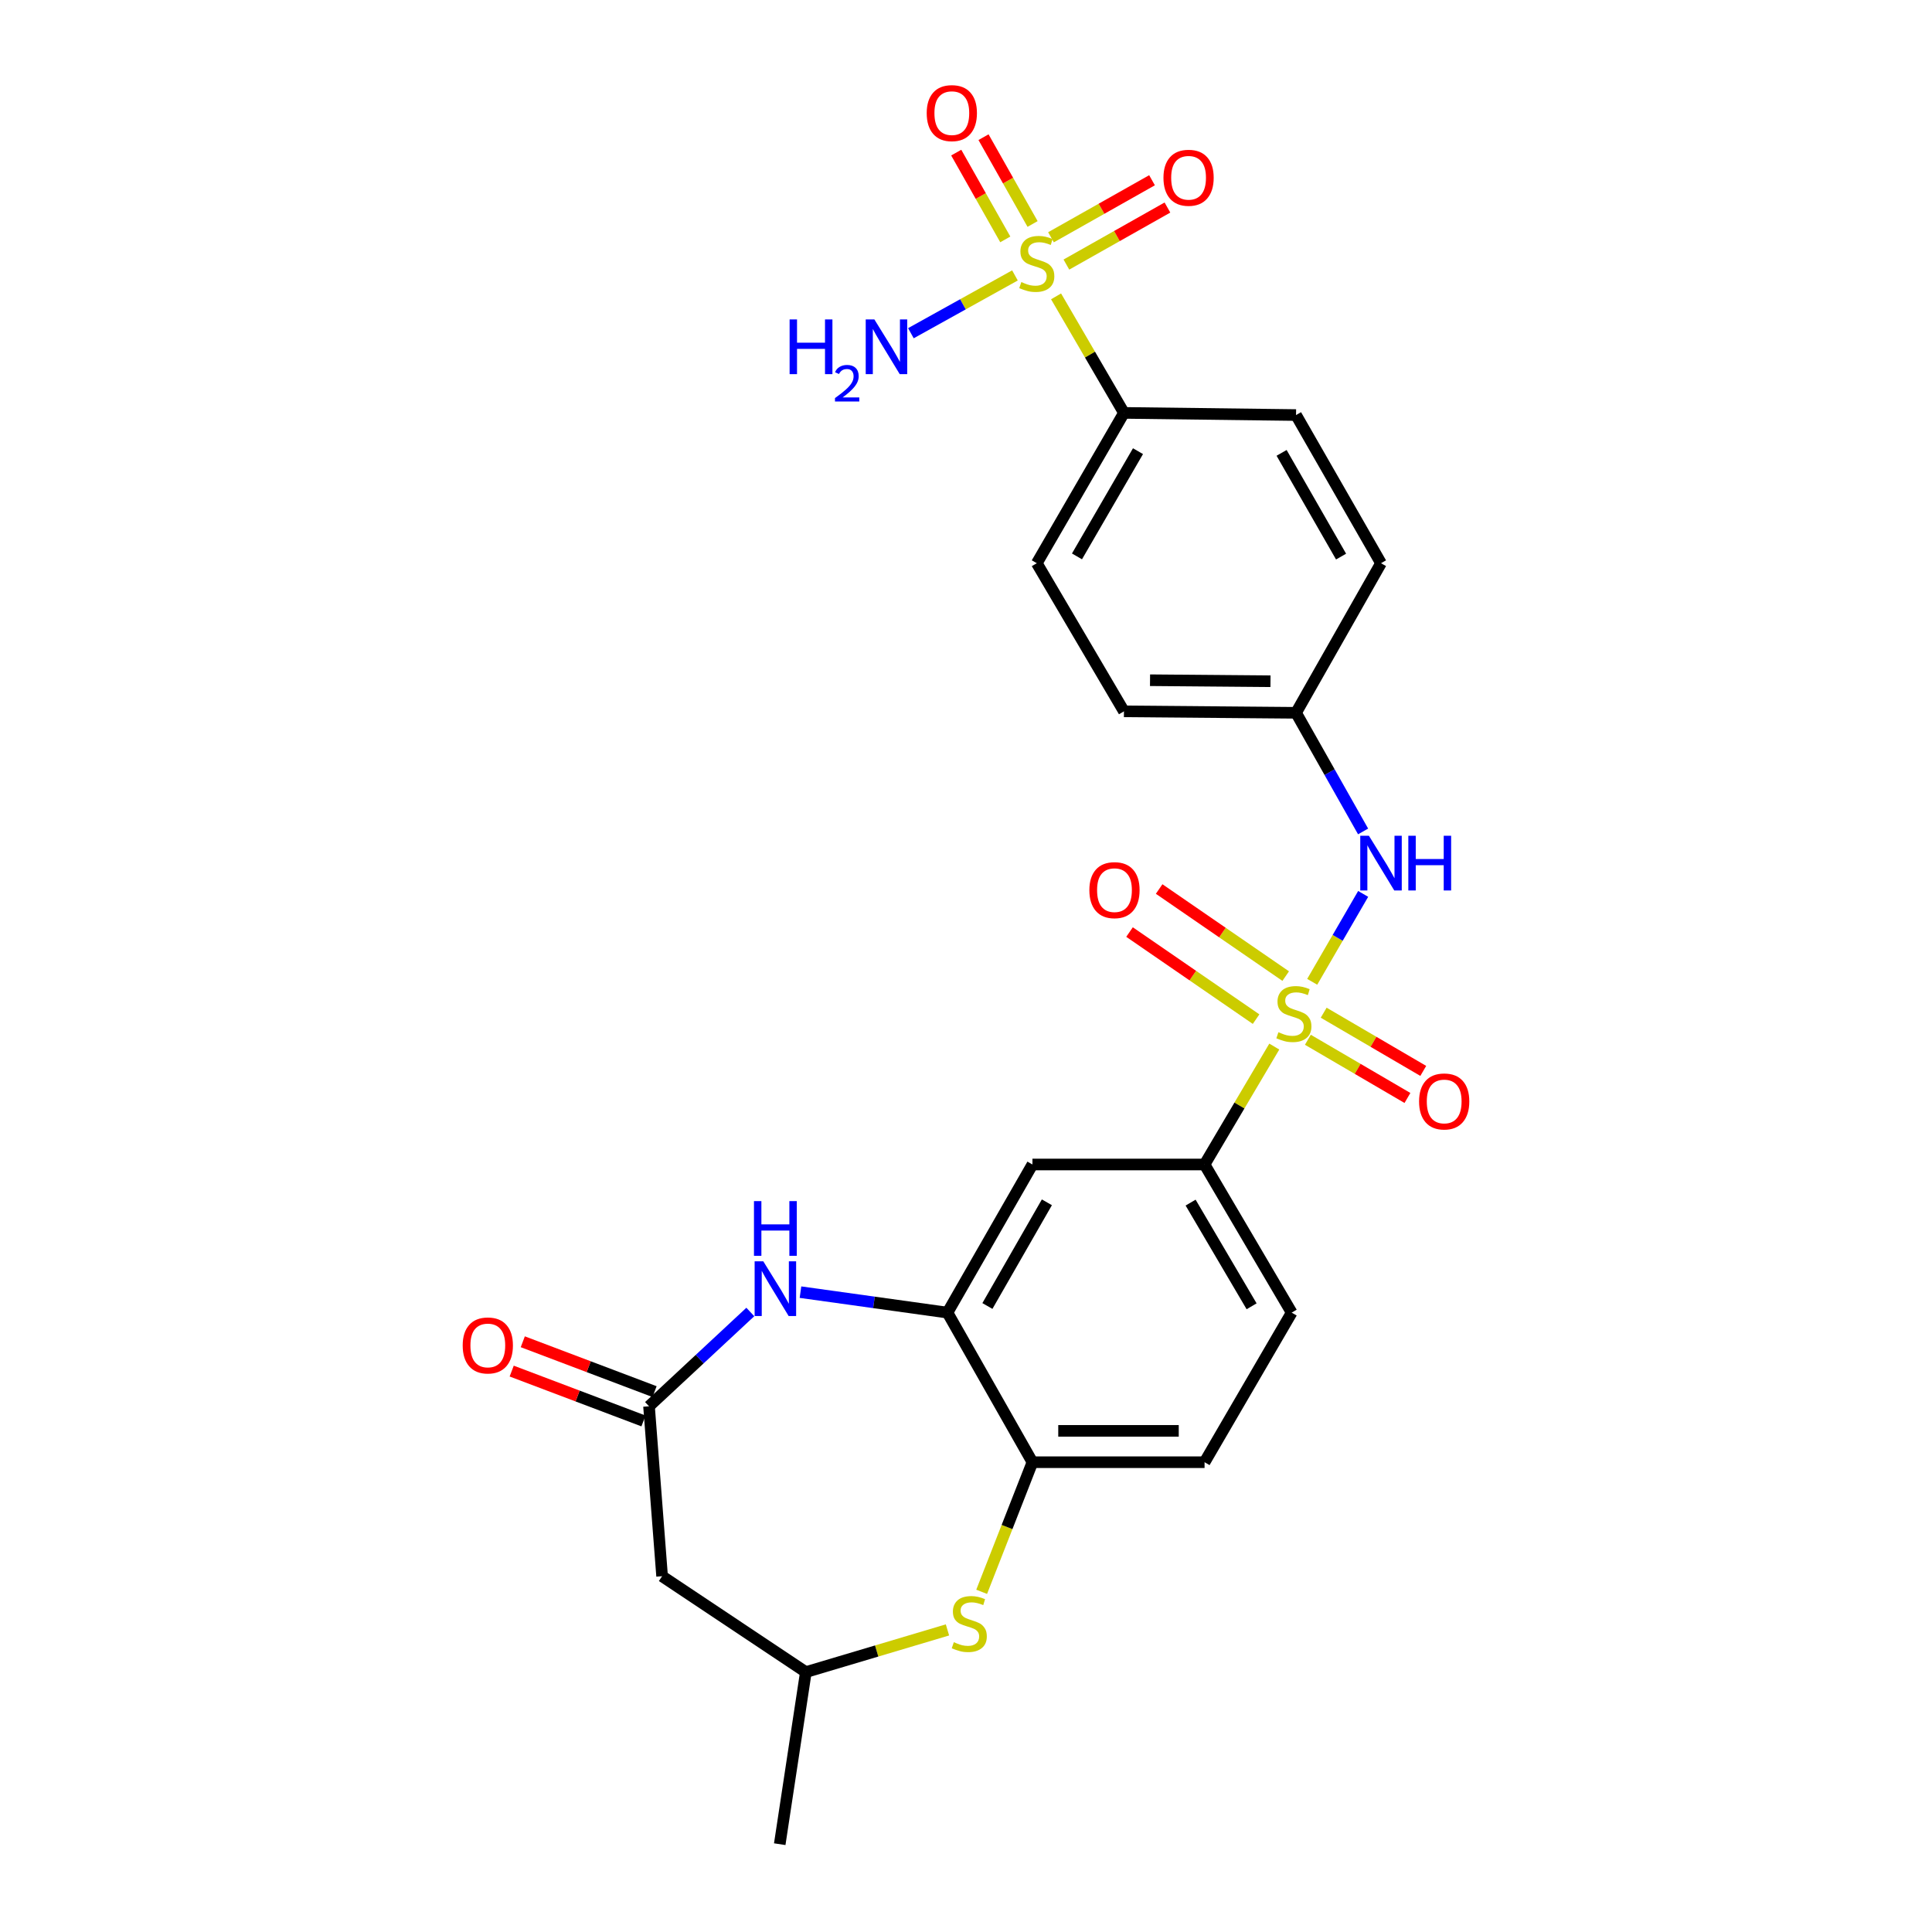 <?xml version='1.0' encoding='iso-8859-1'?>
<svg version='1.1' baseProfile='full'
              xmlns='http://www.w3.org/2000/svg'
                      xmlns:rdkit='http://www.rdkit.org/xml'
                      xmlns:xlink='http://www.w3.org/1999/xlink'
                  xml:space='preserve'
width='1000px' height='1000px' viewBox='0 0 1000 1000'>
<!-- END OF HEADER -->
<rect style='opacity:1.0;fill:#FFFFFF;stroke:none' width='1000' height='1000' x='0' y='0'> </rect>
<path class='bond-4' d='M 659.57,541.704 L 641.525,572.221' style='fill:none;fill-rule:evenodd;stroke:#CCCC00;stroke-width:6px;stroke-linecap:butt;stroke-linejoin:miter;stroke-opacity:1' />
<path class='bond-4' d='M 641.525,572.221 L 623.479,602.739' style='fill:none;fill-rule:evenodd;stroke:#000000;stroke-width:6px;stroke-linecap:butt;stroke-linejoin:miter;stroke-opacity:1' />
<path class='bond-6' d='M 679.198,508.185 L 692.384,485.433' style='fill:none;fill-rule:evenodd;stroke:#CCCC00;stroke-width:6px;stroke-linecap:butt;stroke-linejoin:miter;stroke-opacity:1' />
<path class='bond-6' d='M 692.384,485.433 L 705.571,462.682' style='fill:none;fill-rule:evenodd;stroke:#0000FF;stroke-width:6px;stroke-linecap:butt;stroke-linejoin:miter;stroke-opacity:1' />
<path class='bond-11' d='M 665.477,505.228 L 632.725,482.69' style='fill:none;fill-rule:evenodd;stroke:#CCCC00;stroke-width:6px;stroke-linecap:butt;stroke-linejoin:miter;stroke-opacity:1' />
<path class='bond-11' d='M 632.725,482.69 L 599.973,460.153' style='fill:none;fill-rule:evenodd;stroke:#FF0000;stroke-width:6px;stroke-linecap:butt;stroke-linejoin:miter;stroke-opacity:1' />
<path class='bond-11' d='M 650.148,527.504 L 617.396,504.967' style='fill:none;fill-rule:evenodd;stroke:#CCCC00;stroke-width:6px;stroke-linecap:butt;stroke-linejoin:miter;stroke-opacity:1' />
<path class='bond-11' d='M 617.396,504.967 L 584.644,482.429' style='fill:none;fill-rule:evenodd;stroke:#FF0000;stroke-width:6px;stroke-linecap:butt;stroke-linejoin:miter;stroke-opacity:1' />
<path class='bond-12' d='M 676.95,538.181 L 702.72,553.244' style='fill:none;fill-rule:evenodd;stroke:#CCCC00;stroke-width:6px;stroke-linecap:butt;stroke-linejoin:miter;stroke-opacity:1' />
<path class='bond-12' d='M 702.72,553.244 L 728.49,568.308' style='fill:none;fill-rule:evenodd;stroke:#FF0000;stroke-width:6px;stroke-linecap:butt;stroke-linejoin:miter;stroke-opacity:1' />
<path class='bond-12' d='M 685.138,524.174 L 710.908,539.237' style='fill:none;fill-rule:evenodd;stroke:#CCCC00;stroke-width:6px;stroke-linecap:butt;stroke-linejoin:miter;stroke-opacity:1' />
<path class='bond-12' d='M 710.908,539.237 L 736.678,554.3' style='fill:none;fill-rule:evenodd;stroke:#FF0000;stroke-width:6px;stroke-linecap:butt;stroke-linejoin:miter;stroke-opacity:1' />
<path class='bond-0' d='M 546.615,153.397 L 564.185,183.556' style='fill:none;fill-rule:evenodd;stroke:#CCCC00;stroke-width:6px;stroke-linecap:butt;stroke-linejoin:miter;stroke-opacity:1' />
<path class='bond-0' d='M 564.185,183.556 L 581.755,213.714' style='fill:none;fill-rule:evenodd;stroke:#000000;stroke-width:6px;stroke-linecap:butt;stroke-linejoin:miter;stroke-opacity:1' />
<path class='bond-13' d='M 551.964,136.943 L 578.113,122.182' style='fill:none;fill-rule:evenodd;stroke:#CCCC00;stroke-width:6px;stroke-linecap:butt;stroke-linejoin:miter;stroke-opacity:1' />
<path class='bond-13' d='M 578.113,122.182 L 604.263,107.421' style='fill:none;fill-rule:evenodd;stroke:#FF0000;stroke-width:6px;stroke-linecap:butt;stroke-linejoin:miter;stroke-opacity:1' />
<path class='bond-13' d='M 543.989,122.814 L 570.138,108.053' style='fill:none;fill-rule:evenodd;stroke:#CCCC00;stroke-width:6px;stroke-linecap:butt;stroke-linejoin:miter;stroke-opacity:1' />
<path class='bond-13' d='M 570.138,108.053 L 596.287,93.292' style='fill:none;fill-rule:evenodd;stroke:#FF0000;stroke-width:6px;stroke-linecap:butt;stroke-linejoin:miter;stroke-opacity:1' />
<path class='bond-14' d='M 534.459,115.931 L 521.762,93.467' style='fill:none;fill-rule:evenodd;stroke:#CCCC00;stroke-width:6px;stroke-linecap:butt;stroke-linejoin:miter;stroke-opacity:1' />
<path class='bond-14' d='M 521.762,93.467 L 509.065,71.003' style='fill:none;fill-rule:evenodd;stroke:#FF0000;stroke-width:6px;stroke-linecap:butt;stroke-linejoin:miter;stroke-opacity:1' />
<path class='bond-14' d='M 520.335,123.914 L 507.638,101.45' style='fill:none;fill-rule:evenodd;stroke:#CCCC00;stroke-width:6px;stroke-linecap:butt;stroke-linejoin:miter;stroke-opacity:1' />
<path class='bond-14' d='M 507.638,101.45 L 494.941,78.987' style='fill:none;fill-rule:evenodd;stroke:#FF0000;stroke-width:6px;stroke-linecap:butt;stroke-linejoin:miter;stroke-opacity:1' />
<path class='bond-16' d='M 525.336,142.557 L 498.406,157.516' style='fill:none;fill-rule:evenodd;stroke:#CCCC00;stroke-width:6px;stroke-linecap:butt;stroke-linejoin:miter;stroke-opacity:1' />
<path class='bond-16' d='M 498.406,157.516 L 471.476,172.475' style='fill:none;fill-rule:evenodd;stroke:#0000FF;stroke-width:6px;stroke-linecap:butt;stroke-linejoin:miter;stroke-opacity:1' />
<path class='bond-1' d='M 414.324,668.815 L 452.367,674.112' style='fill:none;fill-rule:evenodd;stroke:#0000FF;stroke-width:6px;stroke-linecap:butt;stroke-linejoin:miter;stroke-opacity:1' />
<path class='bond-1' d='M 452.367,674.112 L 490.409,679.41' style='fill:none;fill-rule:evenodd;stroke:#000000;stroke-width:6px;stroke-linecap:butt;stroke-linejoin:miter;stroke-opacity:1' />
<path class='bond-3' d='M 388.361,679.085 L 362.147,703.49' style='fill:none;fill-rule:evenodd;stroke:#0000FF;stroke-width:6px;stroke-linecap:butt;stroke-linejoin:miter;stroke-opacity:1' />
<path class='bond-3' d='M 362.147,703.49 L 335.932,727.895' style='fill:none;fill-rule:evenodd;stroke:#000000;stroke-width:6px;stroke-linecap:butt;stroke-linejoin:miter;stroke-opacity:1' />
<path class='bond-2' d='M 490.409,679.41 L 534.387,602.739' style='fill:none;fill-rule:evenodd;stroke:#000000;stroke-width:6px;stroke-linecap:butt;stroke-linejoin:miter;stroke-opacity:1' />
<path class='bond-2' d='M 511.08,675.982 L 541.865,622.312' style='fill:none;fill-rule:evenodd;stroke:#000000;stroke-width:6px;stroke-linecap:butt;stroke-linejoin:miter;stroke-opacity:1' />
<path class='bond-27' d='M 490.409,679.41 L 534.387,756.838' style='fill:none;fill-rule:evenodd;stroke:#000000;stroke-width:6px;stroke-linecap:butt;stroke-linejoin:miter;stroke-opacity:1' />
<path class='bond-10' d='M 335.932,727.895 L 342.701,815.851' style='fill:none;fill-rule:evenodd;stroke:#000000;stroke-width:6px;stroke-linecap:butt;stroke-linejoin:miter;stroke-opacity:1' />
<path class='bond-17' d='M 338.803,720.307 L 304.698,707.401' style='fill:none;fill-rule:evenodd;stroke:#000000;stroke-width:6px;stroke-linecap:butt;stroke-linejoin:miter;stroke-opacity:1' />
<path class='bond-17' d='M 304.698,707.401 L 270.593,694.496' style='fill:none;fill-rule:evenodd;stroke:#FF0000;stroke-width:6px;stroke-linecap:butt;stroke-linejoin:miter;stroke-opacity:1' />
<path class='bond-17' d='M 333.06,735.482 L 298.956,722.576' style='fill:none;fill-rule:evenodd;stroke:#000000;stroke-width:6px;stroke-linecap:butt;stroke-linejoin:miter;stroke-opacity:1' />
<path class='bond-17' d='M 298.956,722.576 L 264.851,709.67' style='fill:none;fill-rule:evenodd;stroke:#FF0000;stroke-width:6px;stroke-linecap:butt;stroke-linejoin:miter;stroke-opacity:1' />
<path class='bond-7' d='M 623.479,602.739 L 534.387,602.739' style='fill:none;fill-rule:evenodd;stroke:#000000;stroke-width:6px;stroke-linecap:butt;stroke-linejoin:miter;stroke-opacity:1' />
<path class='bond-18' d='M 623.479,602.739 L 668.575,679.41' style='fill:none;fill-rule:evenodd;stroke:#000000;stroke-width:6px;stroke-linecap:butt;stroke-linejoin:miter;stroke-opacity:1' />
<path class='bond-18' d='M 616.259,622.465 L 647.826,676.135' style='fill:none;fill-rule:evenodd;stroke:#000000;stroke-width:6px;stroke-linecap:butt;stroke-linejoin:miter;stroke-opacity:1' />
<path class='bond-5' d='M 508.105,823.918 L 521.246,790.378' style='fill:none;fill-rule:evenodd;stroke:#CCCC00;stroke-width:6px;stroke-linecap:butt;stroke-linejoin:miter;stroke-opacity:1' />
<path class='bond-5' d='M 521.246,790.378 L 534.387,756.838' style='fill:none;fill-rule:evenodd;stroke:#000000;stroke-width:6px;stroke-linecap:butt;stroke-linejoin:miter;stroke-opacity:1' />
<path class='bond-15' d='M 490.408,843.64 L 453.759,854.556' style='fill:none;fill-rule:evenodd;stroke:#CCCC00;stroke-width:6px;stroke-linecap:butt;stroke-linejoin:miter;stroke-opacity:1' />
<path class='bond-15' d='M 453.759,854.556 L 417.11,865.472' style='fill:none;fill-rule:evenodd;stroke:#000000;stroke-width:6px;stroke-linecap:butt;stroke-linejoin:miter;stroke-opacity:1' />
<path class='bond-20' d='M 705.539,430.352 L 688.184,399.651' style='fill:none;fill-rule:evenodd;stroke:#0000FF;stroke-width:6px;stroke-linecap:butt;stroke-linejoin:miter;stroke-opacity:1' />
<path class='bond-20' d='M 688.184,399.651 L 670.829,368.949' style='fill:none;fill-rule:evenodd;stroke:#000000;stroke-width:6px;stroke-linecap:butt;stroke-linejoin:miter;stroke-opacity:1' />
<path class='bond-8' d='M 534.387,756.838 L 623.479,756.838' style='fill:none;fill-rule:evenodd;stroke:#000000;stroke-width:6px;stroke-linecap:butt;stroke-linejoin:miter;stroke-opacity:1' />
<path class='bond-8' d='M 547.751,740.613 L 610.116,740.613' style='fill:none;fill-rule:evenodd;stroke:#000000;stroke-width:6px;stroke-linecap:butt;stroke-linejoin:miter;stroke-opacity:1' />
<path class='bond-9' d='M 581.755,213.714 L 536.641,291.521' style='fill:none;fill-rule:evenodd;stroke:#000000;stroke-width:6px;stroke-linecap:butt;stroke-linejoin:miter;stroke-opacity:1' />
<path class='bond-9' d='M 589.024,233.523 L 557.444,287.988' style='fill:none;fill-rule:evenodd;stroke:#000000;stroke-width:6px;stroke-linecap:butt;stroke-linejoin:miter;stroke-opacity:1' />
<path class='bond-26' d='M 581.755,213.714 L 670.829,214.832' style='fill:none;fill-rule:evenodd;stroke:#000000;stroke-width:6px;stroke-linecap:butt;stroke-linejoin:miter;stroke-opacity:1' />
<path class='bond-28' d='M 342.701,815.851 L 417.11,865.472' style='fill:none;fill-rule:evenodd;stroke:#000000;stroke-width:6px;stroke-linecap:butt;stroke-linejoin:miter;stroke-opacity:1' />
<path class='bond-25' d='M 417.11,865.472 L 403.589,954.545' style='fill:none;fill-rule:evenodd;stroke:#000000;stroke-width:6px;stroke-linecap:butt;stroke-linejoin:miter;stroke-opacity:1' />
<path class='bond-19' d='M 668.575,679.41 L 623.479,756.838' style='fill:none;fill-rule:evenodd;stroke:#000000;stroke-width:6px;stroke-linecap:butt;stroke-linejoin:miter;stroke-opacity:1' />
<path class='bond-23' d='M 670.829,368.949 L 714.807,291.521' style='fill:none;fill-rule:evenodd;stroke:#000000;stroke-width:6px;stroke-linecap:butt;stroke-linejoin:miter;stroke-opacity:1' />
<path class='bond-24' d='M 670.829,368.949 L 581.755,368.192' style='fill:none;fill-rule:evenodd;stroke:#000000;stroke-width:6px;stroke-linecap:butt;stroke-linejoin:miter;stroke-opacity:1' />
<path class='bond-24' d='M 657.605,352.611 L 595.254,352.081' style='fill:none;fill-rule:evenodd;stroke:#000000;stroke-width:6px;stroke-linecap:butt;stroke-linejoin:miter;stroke-opacity:1' />
<path class='bond-21' d='M 536.641,291.521 L 581.755,368.192' style='fill:none;fill-rule:evenodd;stroke:#000000;stroke-width:6px;stroke-linecap:butt;stroke-linejoin:miter;stroke-opacity:1' />
<path class='bond-22' d='M 670.829,214.832 L 714.807,291.521' style='fill:none;fill-rule:evenodd;stroke:#000000;stroke-width:6px;stroke-linecap:butt;stroke-linejoin:miter;stroke-opacity:1' />
<path class='bond-22' d='M 663.351,234.406 L 694.135,288.089' style='fill:none;fill-rule:evenodd;stroke:#000000;stroke-width:6px;stroke-linecap:butt;stroke-linejoin:miter;stroke-opacity:1' />
<path  class='atom-0' d='M 661.711 534.273
Q 662.031 534.393, 663.351 534.953
Q 664.671 535.513, 666.111 535.873
Q 667.591 536.193, 669.031 536.193
Q 671.711 536.193, 673.271 534.913
Q 674.831 533.593, 674.831 531.313
Q 674.831 529.753, 674.031 528.793
Q 673.271 527.833, 672.071 527.313
Q 670.871 526.793, 668.871 526.193
Q 666.351 525.433, 664.831 524.713
Q 663.351 523.993, 662.271 522.473
Q 661.231 520.953, 661.231 518.393
Q 661.231 514.833, 663.631 512.633
Q 666.071 510.433, 670.871 510.433
Q 674.151 510.433, 677.871 511.993
L 676.951 515.073
Q 673.551 513.673, 670.991 513.673
Q 668.231 513.673, 666.711 514.833
Q 665.191 515.953, 665.231 517.913
Q 665.231 519.433, 665.991 520.353
Q 666.791 521.273, 667.911 521.793
Q 669.071 522.313, 670.991 522.913
Q 673.551 523.713, 675.071 524.513
Q 676.591 525.313, 677.671 526.953
Q 678.791 528.553, 678.791 531.313
Q 678.791 535.233, 676.151 537.353
Q 673.551 539.433, 669.191 539.433
Q 666.671 539.433, 664.751 538.873
Q 662.871 538.353, 660.631 537.433
L 661.711 534.273
' fill='#CCCC00'/>
<path  class='atom-1' d='M 528.641 145.997
Q 528.961 146.117, 530.281 146.677
Q 531.601 147.237, 533.041 147.597
Q 534.521 147.917, 535.961 147.917
Q 538.641 147.917, 540.201 146.637
Q 541.761 145.317, 541.761 143.037
Q 541.761 141.477, 540.961 140.517
Q 540.201 139.557, 539.001 139.037
Q 537.801 138.517, 535.801 137.917
Q 533.281 137.157, 531.761 136.437
Q 530.281 135.717, 529.201 134.197
Q 528.161 132.677, 528.161 130.117
Q 528.161 126.557, 530.561 124.357
Q 533.001 122.157, 537.801 122.157
Q 541.081 122.157, 544.801 123.717
L 543.881 126.797
Q 540.481 125.397, 537.921 125.397
Q 535.161 125.397, 533.641 126.557
Q 532.121 127.677, 532.161 129.637
Q 532.161 131.157, 532.921 132.077
Q 533.721 132.997, 534.841 133.517
Q 536.001 134.037, 537.921 134.637
Q 540.481 135.437, 542.001 136.237
Q 543.521 137.037, 544.601 138.677
Q 545.721 140.277, 545.721 143.037
Q 545.721 146.957, 543.081 149.077
Q 540.481 151.157, 536.121 151.157
Q 533.601 151.157, 531.681 150.597
Q 529.801 150.077, 527.561 149.157
L 528.641 145.997
' fill='#CCCC00'/>
<path  class='atom-2' d='M 395.075 652.847
L 404.355 667.847
Q 405.275 669.327, 406.755 672.007
Q 408.235 674.687, 408.315 674.847
L 408.315 652.847
L 412.075 652.847
L 412.075 681.167
L 408.195 681.167
L 398.235 664.767
Q 397.075 662.847, 395.835 660.647
Q 394.635 658.447, 394.275 657.767
L 394.275 681.167
L 390.595 681.167
L 390.595 652.847
L 395.075 652.847
' fill='#0000FF'/>
<path  class='atom-2' d='M 390.255 621.695
L 394.095 621.695
L 394.095 633.735
L 408.575 633.735
L 408.575 621.695
L 412.415 621.695
L 412.415 650.015
L 408.575 650.015
L 408.575 636.935
L 394.095 636.935
L 394.095 650.015
L 390.255 650.015
L 390.255 621.695
' fill='#0000FF'/>
<path  class='atom-6' d='M 493.695 849.998
Q 494.015 850.118, 495.335 850.678
Q 496.655 851.238, 498.095 851.598
Q 499.575 851.918, 501.015 851.918
Q 503.695 851.918, 505.255 850.638
Q 506.815 849.318, 506.815 847.038
Q 506.815 845.478, 506.015 844.518
Q 505.255 843.558, 504.055 843.038
Q 502.855 842.518, 500.855 841.918
Q 498.335 841.158, 496.815 840.438
Q 495.335 839.718, 494.255 838.198
Q 493.215 836.678, 493.215 834.118
Q 493.215 830.558, 495.615 828.358
Q 498.055 826.158, 502.855 826.158
Q 506.135 826.158, 509.855 827.718
L 508.935 830.798
Q 505.535 829.398, 502.975 829.398
Q 500.215 829.398, 498.695 830.558
Q 497.175 831.678, 497.215 833.638
Q 497.215 835.158, 497.975 836.078
Q 498.775 836.998, 499.895 837.518
Q 501.055 838.038, 502.975 838.638
Q 505.535 839.438, 507.055 840.238
Q 508.575 841.038, 509.655 842.678
Q 510.775 844.278, 510.775 847.038
Q 510.775 850.958, 508.135 853.078
Q 505.535 855.158, 501.175 855.158
Q 498.655 855.158, 496.735 854.598
Q 494.855 854.078, 492.615 853.158
L 493.695 849.998
' fill='#CCCC00'/>
<path  class='atom-7' d='M 708.547 432.587
L 717.827 447.587
Q 718.747 449.067, 720.227 451.747
Q 721.707 454.427, 721.787 454.587
L 721.787 432.587
L 725.547 432.587
L 725.547 460.907
L 721.667 460.907
L 711.707 444.507
Q 710.547 442.587, 709.307 440.387
Q 708.107 438.187, 707.747 437.507
L 707.747 460.907
L 704.067 460.907
L 704.067 432.587
L 708.547 432.587
' fill='#0000FF'/>
<path  class='atom-7' d='M 728.947 432.587
L 732.787 432.587
L 732.787 444.627
L 747.267 444.627
L 747.267 432.587
L 751.107 432.587
L 751.107 460.907
L 747.267 460.907
L 747.267 447.827
L 732.787 447.827
L 732.787 460.907
L 728.947 460.907
L 728.947 432.587
' fill='#0000FF'/>
<path  class='atom-12' d='M 563.851 460.735
Q 563.851 453.935, 567.211 450.135
Q 570.571 446.335, 576.851 446.335
Q 583.131 446.335, 586.491 450.135
Q 589.851 453.935, 589.851 460.735
Q 589.851 467.615, 586.451 471.535
Q 583.051 475.415, 576.851 475.415
Q 570.611 475.415, 567.211 471.535
Q 563.851 467.655, 563.851 460.735
M 576.851 472.215
Q 581.171 472.215, 583.491 469.335
Q 585.851 466.415, 585.851 460.735
Q 585.851 455.175, 583.491 452.375
Q 581.171 449.535, 576.851 449.535
Q 572.531 449.535, 570.171 452.335
Q 567.851 455.135, 567.851 460.735
Q 567.851 466.455, 570.171 469.335
Q 572.531 472.215, 576.851 472.215
' fill='#FF0000'/>
<path  class='atom-13' d='M 734.509 570.108
Q 734.509 563.308, 737.869 559.508
Q 741.229 555.708, 747.509 555.708
Q 753.789 555.708, 757.149 559.508
Q 760.509 563.308, 760.509 570.108
Q 760.509 576.988, 757.109 580.908
Q 753.709 584.788, 747.509 584.788
Q 741.269 584.788, 737.869 580.908
Q 734.509 577.028, 734.509 570.108
M 747.509 581.588
Q 751.829 581.588, 754.149 578.708
Q 756.509 575.788, 756.509 570.108
Q 756.509 564.548, 754.149 561.748
Q 751.829 558.908, 747.509 558.908
Q 743.189 558.908, 740.829 561.708
Q 738.509 564.508, 738.509 570.108
Q 738.509 575.828, 740.829 578.708
Q 743.189 581.588, 747.509 581.588
' fill='#FF0000'/>
<path  class='atom-14' d='M 602.205 92.009
Q 602.205 85.209, 605.565 81.409
Q 608.925 77.609, 615.205 77.609
Q 621.485 77.609, 624.845 81.409
Q 628.205 85.209, 628.205 92.009
Q 628.205 98.889, 624.805 102.809
Q 621.405 106.689, 615.205 106.689
Q 608.965 106.689, 605.565 102.809
Q 602.205 98.929, 602.205 92.009
M 615.205 103.489
Q 619.525 103.489, 621.845 100.609
Q 624.205 97.689, 624.205 92.009
Q 624.205 86.449, 621.845 83.649
Q 619.525 80.809, 615.205 80.809
Q 610.885 80.809, 608.525 83.609
Q 606.205 86.409, 606.205 92.009
Q 606.205 97.729, 608.525 100.609
Q 610.885 103.489, 615.205 103.489
' fill='#FF0000'/>
<path  class='atom-15' d='M 479.663 58.55
Q 479.663 51.75, 483.023 47.95
Q 486.383 44.15, 492.663 44.15
Q 498.943 44.15, 502.303 47.95
Q 505.663 51.75, 505.663 58.55
Q 505.663 65.43, 502.263 69.35
Q 498.863 73.23, 492.663 73.23
Q 486.423 73.23, 483.023 69.35
Q 479.663 65.47, 479.663 58.55
M 492.663 70.03
Q 496.983 70.03, 499.303 67.15
Q 501.663 64.23, 501.663 58.55
Q 501.663 52.99, 499.303 50.19
Q 496.983 47.35, 492.663 47.35
Q 488.343 47.35, 485.983 50.15
Q 483.663 52.95, 483.663 58.55
Q 483.663 64.27, 485.983 67.15
Q 488.343 70.03, 492.663 70.03
' fill='#FF0000'/>
<path  class='atom-17' d='M 408.701 165.338
L 412.541 165.338
L 412.541 177.378
L 427.021 177.378
L 427.021 165.338
L 430.861 165.338
L 430.861 193.658
L 427.021 193.658
L 427.021 180.578
L 412.541 180.578
L 412.541 193.658
L 408.701 193.658
L 408.701 165.338
' fill='#0000FF'/>
<path  class='atom-17' d='M 432.234 192.664
Q 432.921 190.895, 434.557 189.919
Q 436.194 188.915, 438.465 188.915
Q 441.289 188.915, 442.873 190.447
Q 444.457 191.978, 444.457 194.697
Q 444.457 197.469, 442.398 200.056
Q 440.365 202.643, 436.141 205.706
L 444.774 205.706
L 444.774 207.818
L 432.181 207.818
L 432.181 206.049
Q 435.666 203.567, 437.725 201.719
Q 439.811 199.871, 440.814 198.208
Q 441.817 196.545, 441.817 194.829
Q 441.817 193.034, 440.92 192.031
Q 440.022 191.027, 438.465 191.027
Q 436.96 191.027, 435.957 191.635
Q 434.953 192.242, 434.241 193.588
L 432.234 192.664
' fill='#0000FF'/>
<path  class='atom-17' d='M 452.574 165.338
L 461.854 180.338
Q 462.774 181.818, 464.254 184.498
Q 465.734 187.178, 465.814 187.338
L 465.814 165.338
L 469.574 165.338
L 469.574 193.658
L 465.694 193.658
L 455.734 177.258
Q 454.574 175.338, 453.334 173.138
Q 452.134 170.938, 451.774 170.258
L 451.774 193.658
L 448.094 193.658
L 448.094 165.338
L 452.574 165.338
' fill='#0000FF'/>
<path  class='atom-18' d='M 239.491 696.399
Q 239.491 689.599, 242.851 685.799
Q 246.211 681.999, 252.491 681.999
Q 258.771 681.999, 262.131 685.799
Q 265.491 689.599, 265.491 696.399
Q 265.491 703.279, 262.091 707.199
Q 258.691 711.079, 252.491 711.079
Q 246.251 711.079, 242.851 707.199
Q 239.491 703.319, 239.491 696.399
M 252.491 707.879
Q 256.811 707.879, 259.131 704.999
Q 261.491 702.079, 261.491 696.399
Q 261.491 690.839, 259.131 688.039
Q 256.811 685.199, 252.491 685.199
Q 248.171 685.199, 245.811 687.999
Q 243.491 690.799, 243.491 696.399
Q 243.491 702.119, 245.811 704.999
Q 248.171 707.879, 252.491 707.879
' fill='#FF0000'/>
</svg>
